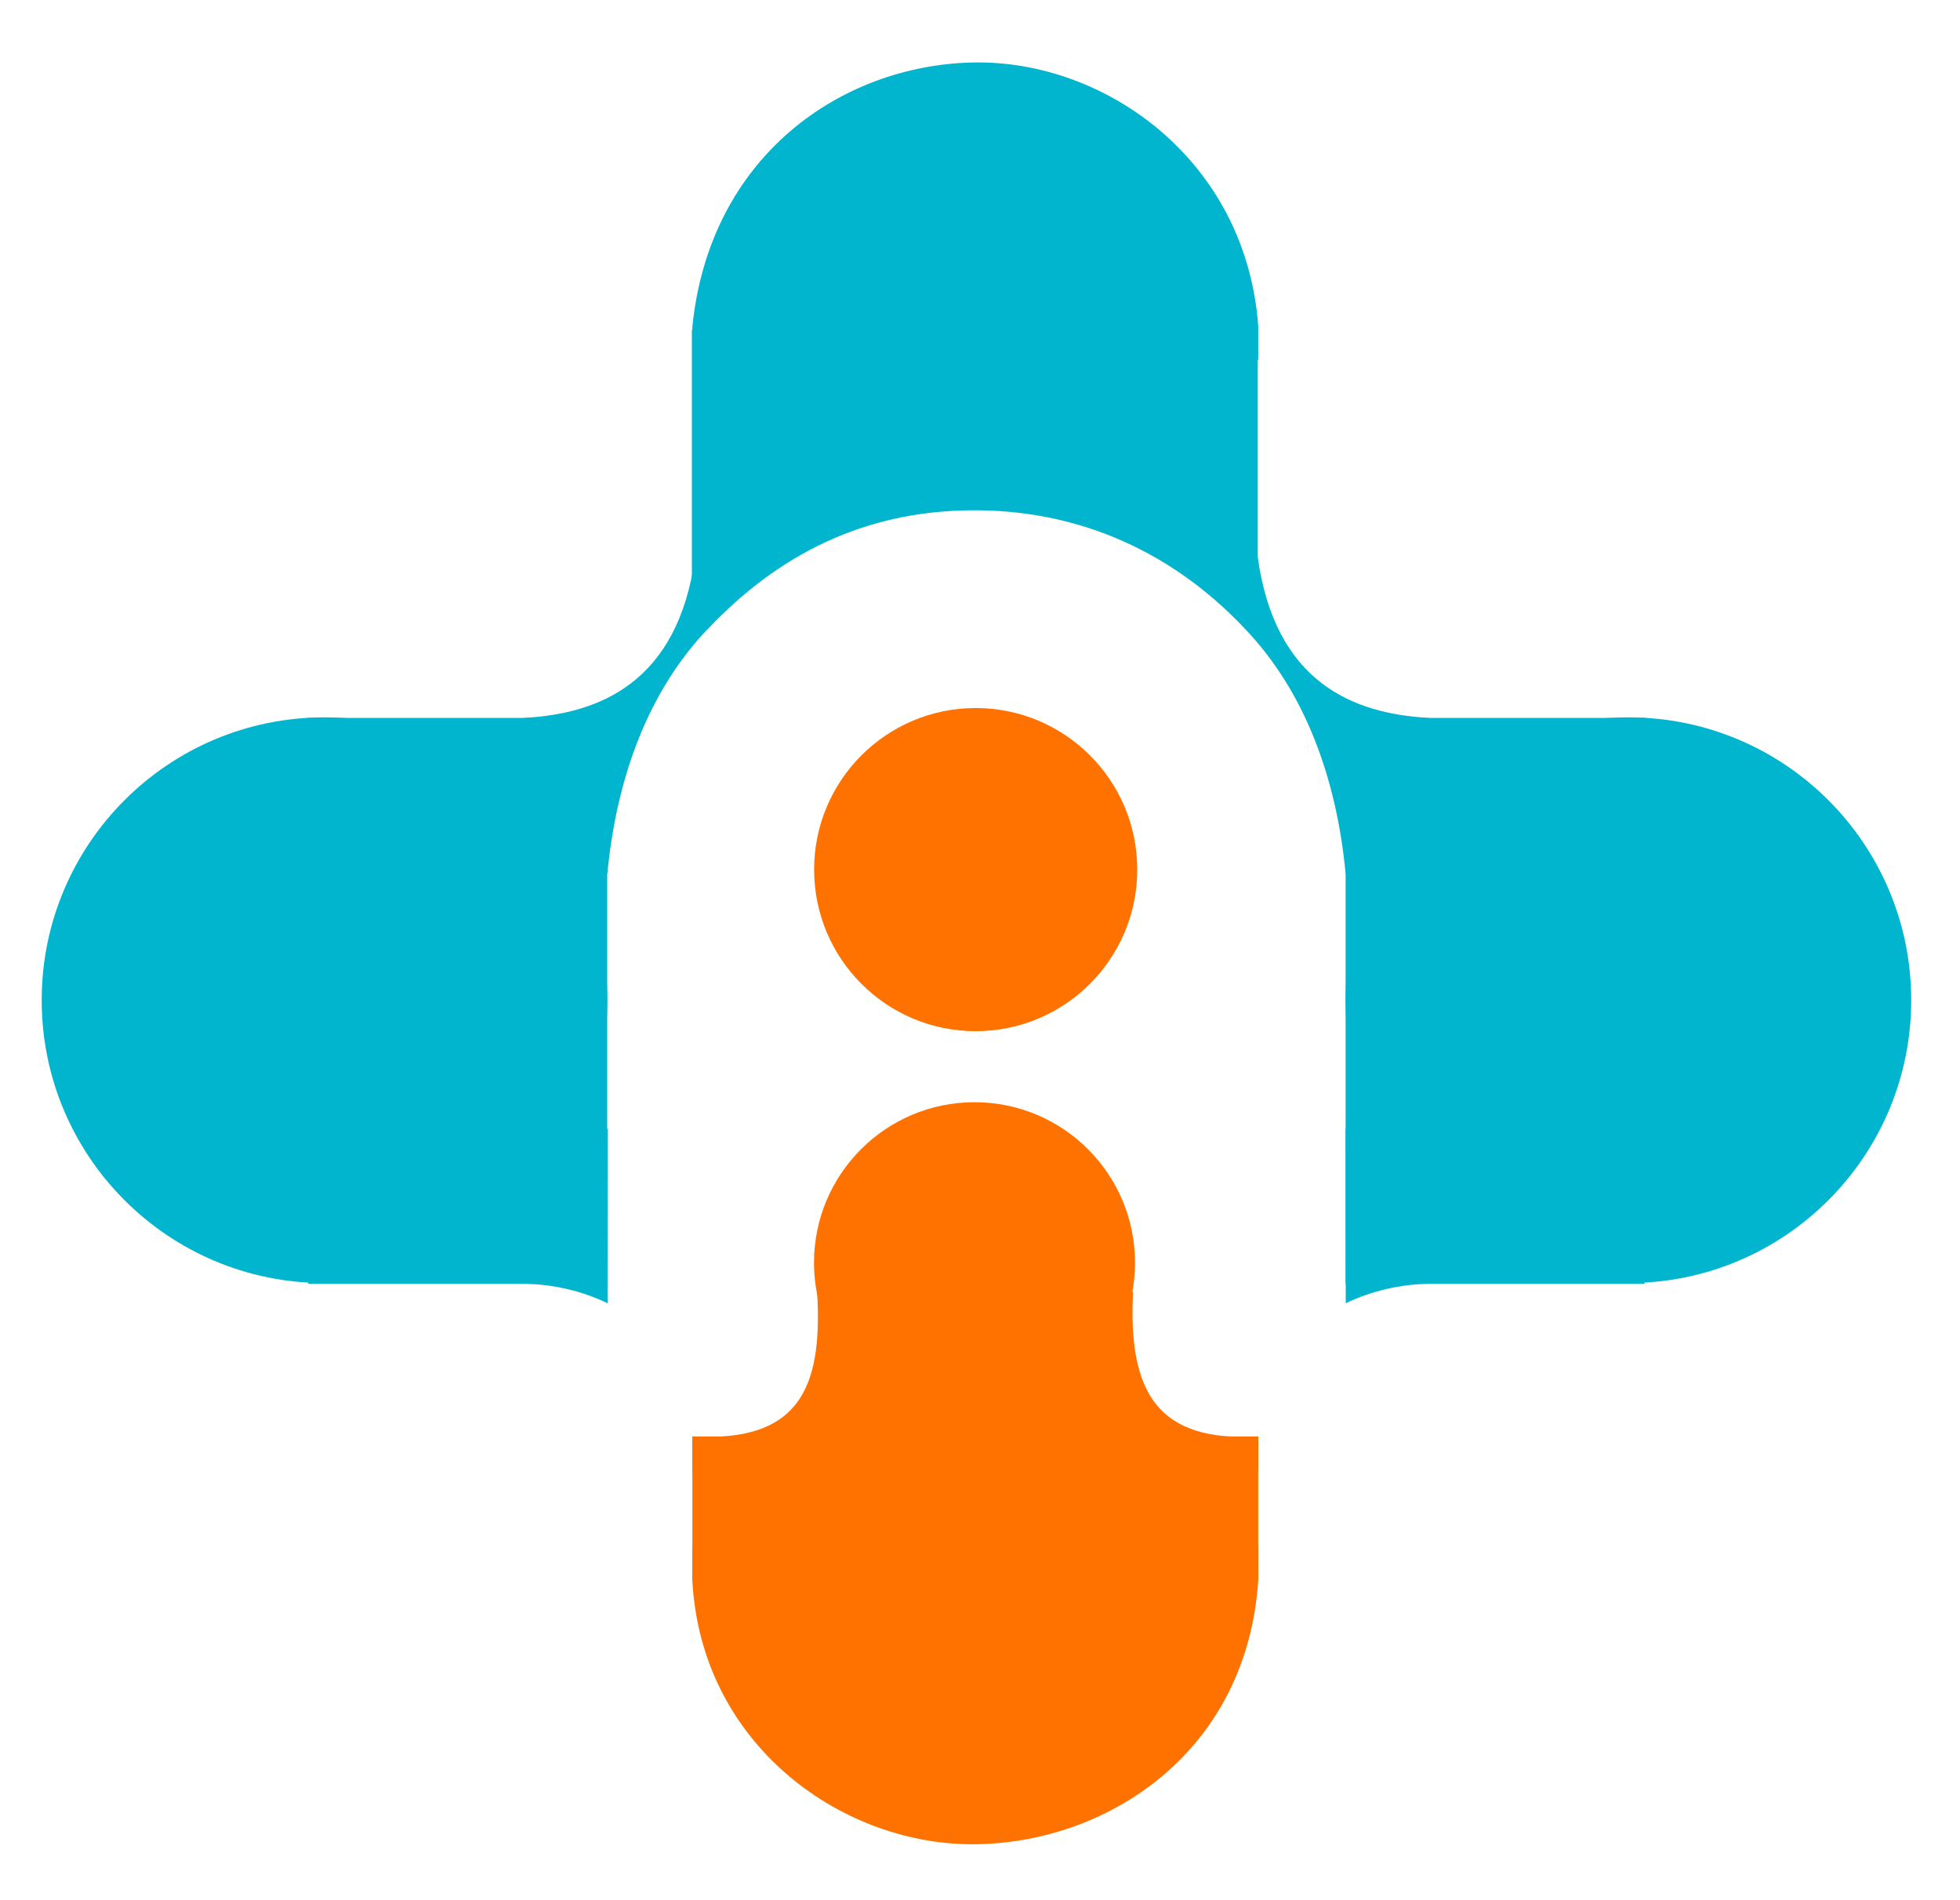 <svg width="65" height="63" viewBox="0 0 65 63" fill="none" xmlns="http://www.w3.org/2000/svg">
<g clip-path="url(#clip0_4201_192320)">
<path d="M26.999 28.833C26.999 31.792 29.398 34.191 32.357 34.191C35.316 34.191 37.715 31.792 37.715 28.833C37.715 25.874 35.316 23.476 32.357 23.476C29.398 23.476 26.999 25.874 26.999 28.833Z" fill="#FF7200"/>
<path d="M26.995 41.868C26.995 44.808 29.378 47.191 32.318 47.191C35.258 47.191 37.641 44.808 37.641 41.868C37.641 38.929 35.258 36.546 32.318 36.546C29.378 36.546 26.995 38.929 26.995 41.868Z" fill="#FF7200"/>
<path fill-rule="evenodd" clip-rule="evenodd" d="M41.727 52.395L22.961 52.418V47.628H41.727V52.395Z" fill="#FF7200"/>
<path fill-rule="evenodd" clip-rule="evenodd" d="M22.961 52.418V51.286H41.727V52.395C41.358 58.047 36.81 61.057 32.435 61.148C28.02 61.244 23.262 57.919 22.961 52.418Z" fill="#FF7200"/>
<path fill-rule="evenodd" clip-rule="evenodd" d="M41.727 47.628V48.819L22.961 48.837V47.628C26.428 47.824 27.299 46.127 27.098 42.834H37.576C37.403 46.2 38.411 47.82 41.727 47.628Z" fill="#FF7200"/>
<path d="M54.003 42.542C59.183 42.542 63.382 38.343 63.382 33.163C63.382 27.984 59.183 23.785 54.003 23.785C48.824 23.785 44.625 27.984 44.625 33.163C44.625 38.343 48.824 42.542 54.003 42.542Z" fill="#02B5CF"/>
<path fill-rule="evenodd" clip-rule="evenodd" d="M54.537 42.569L54.583 23.803H44.625V42.569H54.537Z" fill="#02B5CF"/>
<path d="M10.761 42.542C15.941 42.542 20.14 38.343 20.14 33.163C20.14 27.984 15.941 23.785 10.761 23.785C5.581 23.785 1.383 27.984 1.383 33.163C1.383 38.343 5.581 42.542 10.761 42.542Z" fill="#02B5CF"/>
<path fill-rule="evenodd" clip-rule="evenodd" d="M10.225 42.569L10.18 23.803H20.137V42.569H10.225Z" fill="#02B5CF"/>
<path fill-rule="evenodd" clip-rule="evenodd" d="M22.945 10.931L41.711 10.885V20.843H41.282C38.655 18.06 35.439 16.892 32.219 16.92C29.108 16.943 26.129 18.042 23.465 20.866L22.945 20.843V10.931Z" fill="#02B5CF"/>
<path fill-rule="evenodd" clip-rule="evenodd" d="M41.727 10.807V11.934H22.961V10.83C23.535 5.174 27.901 2.168 32.252 2.072C36.641 1.976 41.321 5.302 41.727 10.807Z" fill="#02B5CF"/>
<path fill-rule="evenodd" clip-rule="evenodd" d="M41.281 20.843L41.71 18.466C42.285 22.631 44.876 23.666 47.384 23.803L44.625 28.967C44.324 25.774 43.256 22.904 41.281 20.843Z" fill="#02B5CF"/>
<path fill-rule="evenodd" clip-rule="evenodd" d="M23.482 20.843L23.053 18.466C22.478 22.631 19.887 23.666 17.379 23.803L20.143 28.967C20.444 25.774 21.507 22.904 23.482 20.843Z" fill="#02B5CF"/>
<path fill-rule="evenodd" clip-rule="evenodd" d="M44.629 43.212C45.523 42.783 46.445 42.592 47.385 42.56L44.625 37.396L44.629 43.212Z" fill="#02B5CF"/>
<path fill-rule="evenodd" clip-rule="evenodd" d="M20.149 43.212C19.26 42.783 18.338 42.592 17.394 42.56L20.154 37.396L20.149 43.212Z" fill="#02B5CF"/>
</g>
<defs>
<clipPath id="clip0_4201_192320">
<rect width="64.69" height="63" fill="white"/>
</clipPath>
</defs>
</svg>
